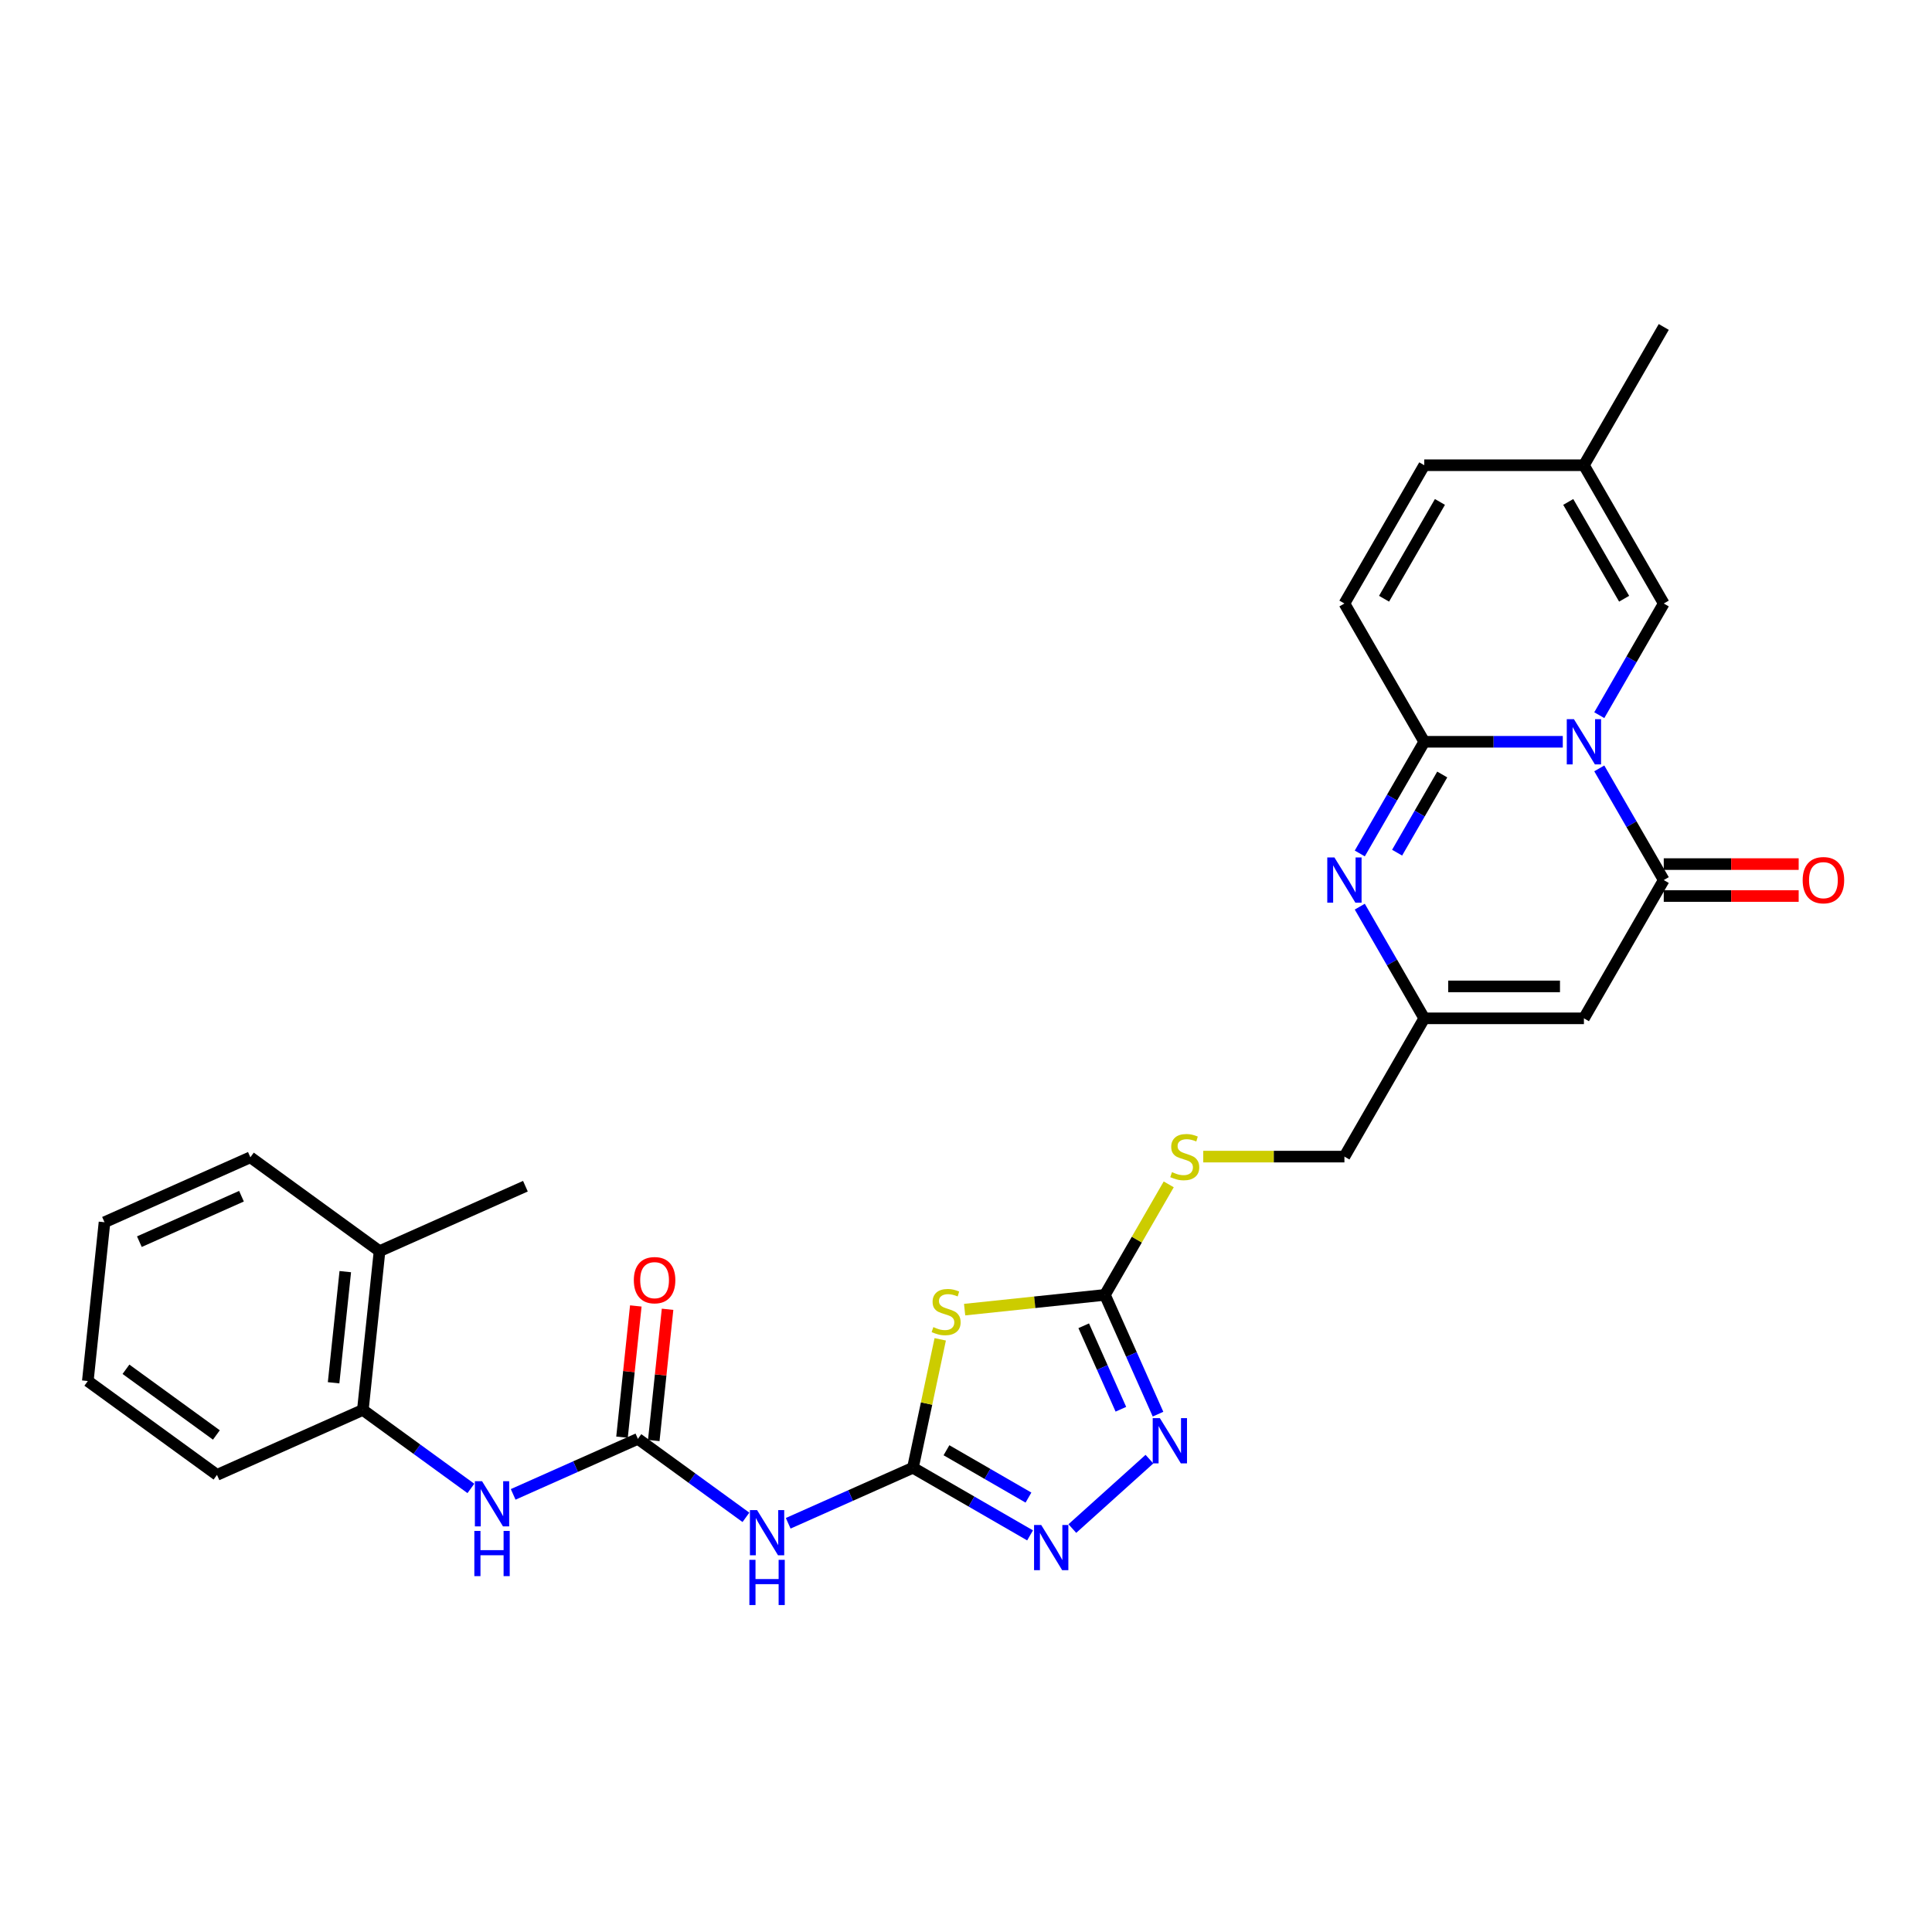 <?xml version='1.0' encoding='iso-8859-1'?>
<svg version='1.1' baseProfile='full'
              xmlns='http://www.w3.org/2000/svg'
                      xmlns:rdkit='http://www.rdkit.org/xml'
                      xmlns:xlink='http://www.w3.org/1999/xlink'
                  xml:space='preserve'
width='1000px' height='1000px' viewBox='0 0 1000 1000'>
<!-- END OF HEADER -->
<rect style='opacity:1.0;fill:#FFFFFF;stroke:none' width='1000' height='1000' x='0' y='0'> </rect>
<path class='bond-0' d='M 808.894,383.945 L 773.043,383.945' style='fill:none;fill-rule:evenodd;stroke:#0000FF;stroke-width:6px;stroke-linecap:butt;stroke-linejoin:miter;stroke-opacity:1' />
<path class='bond-0' d='M 773.043,383.945 L 737.192,383.945' style='fill:none;fill-rule:evenodd;stroke:#000000;stroke-width:6px;stroke-linecap:butt;stroke-linejoin:miter;stroke-opacity:1' />
<path class='bond-1' d='M 827.785,397.714 L 844.472,426.615' style='fill:none;fill-rule:evenodd;stroke:#0000FF;stroke-width:6px;stroke-linecap:butt;stroke-linejoin:miter;stroke-opacity:1' />
<path class='bond-1' d='M 844.472,426.615 L 861.158,455.517' style='fill:none;fill-rule:evenodd;stroke:#000000;stroke-width:6px;stroke-linecap:butt;stroke-linejoin:miter;stroke-opacity:1' />
<path class='bond-12' d='M 827.785,370.177 L 844.472,341.275' style='fill:none;fill-rule:evenodd;stroke:#0000FF;stroke-width:6px;stroke-linecap:butt;stroke-linejoin:miter;stroke-opacity:1' />
<path class='bond-12' d='M 844.472,341.275 L 861.158,312.374' style='fill:none;fill-rule:evenodd;stroke:#000000;stroke-width:6px;stroke-linecap:butt;stroke-linejoin:miter;stroke-opacity:1' />
<path class='bond-4' d='M 737.192,383.945 L 720.506,412.847' style='fill:none;fill-rule:evenodd;stroke:#000000;stroke-width:6px;stroke-linecap:butt;stroke-linejoin:miter;stroke-opacity:1' />
<path class='bond-4' d='M 720.506,412.847 L 703.82,441.748' style='fill:none;fill-rule:evenodd;stroke:#0000FF;stroke-width:6px;stroke-linecap:butt;stroke-linejoin:miter;stroke-opacity:1' />
<path class='bond-4' d='M 746.501,400.88 L 734.82,421.111' style='fill:none;fill-rule:evenodd;stroke:#000000;stroke-width:6px;stroke-linecap:butt;stroke-linejoin:miter;stroke-opacity:1' />
<path class='bond-4' d='M 734.82,421.111 L 723.14,441.342' style='fill:none;fill-rule:evenodd;stroke:#0000FF;stroke-width:6px;stroke-linecap:butt;stroke-linejoin:miter;stroke-opacity:1' />
<path class='bond-13' d='M 737.192,383.945 L 695.871,312.374' style='fill:none;fill-rule:evenodd;stroke:#000000;stroke-width:6px;stroke-linecap:butt;stroke-linejoin:miter;stroke-opacity:1' />
<path class='bond-5' d='M 861.158,455.517 L 819.836,527.088' style='fill:none;fill-rule:evenodd;stroke:#000000;stroke-width:6px;stroke-linecap:butt;stroke-linejoin:miter;stroke-opacity:1' />
<path class='bond-19' d='M 861.158,463.781 L 896.075,463.781' style='fill:none;fill-rule:evenodd;stroke:#000000;stroke-width:6px;stroke-linecap:butt;stroke-linejoin:miter;stroke-opacity:1' />
<path class='bond-19' d='M 896.075,463.781 L 930.992,463.781' style='fill:none;fill-rule:evenodd;stroke:#FF0000;stroke-width:6px;stroke-linecap:butt;stroke-linejoin:miter;stroke-opacity:1' />
<path class='bond-19' d='M 861.158,447.252 L 896.075,447.252' style='fill:none;fill-rule:evenodd;stroke:#000000;stroke-width:6px;stroke-linecap:butt;stroke-linejoin:miter;stroke-opacity:1' />
<path class='bond-19' d='M 896.075,447.252 L 930.992,447.252' style='fill:none;fill-rule:evenodd;stroke:#FF0000;stroke-width:6px;stroke-linecap:butt;stroke-linejoin:miter;stroke-opacity:1' />
<path class='bond-2' d='M 472.531,759.708 L 479.596,726.471' style='fill:none;fill-rule:evenodd;stroke:#000000;stroke-width:6px;stroke-linecap:butt;stroke-linejoin:miter;stroke-opacity:1' />
<path class='bond-2' d='M 479.596,726.471 L 486.661,693.233' style='fill:none;fill-rule:evenodd;stroke:#CCCC00;stroke-width:6px;stroke-linecap:butt;stroke-linejoin:miter;stroke-opacity:1' />
<path class='bond-9' d='M 472.531,759.708 L 440.253,774.079' style='fill:none;fill-rule:evenodd;stroke:#000000;stroke-width:6px;stroke-linecap:butt;stroke-linejoin:miter;stroke-opacity:1' />
<path class='bond-9' d='M 440.253,774.079 L 407.975,788.45' style='fill:none;fill-rule:evenodd;stroke:#0000FF;stroke-width:6px;stroke-linecap:butt;stroke-linejoin:miter;stroke-opacity:1' />
<path class='bond-31' d='M 472.531,759.708 L 502.846,777.21' style='fill:none;fill-rule:evenodd;stroke:#000000;stroke-width:6px;stroke-linecap:butt;stroke-linejoin:miter;stroke-opacity:1' />
<path class='bond-31' d='M 502.846,777.21 L 533.161,794.712' style='fill:none;fill-rule:evenodd;stroke:#0000FF;stroke-width:6px;stroke-linecap:butt;stroke-linejoin:miter;stroke-opacity:1' />
<path class='bond-31' d='M 489.89,750.644 L 511.111,762.896' style='fill:none;fill-rule:evenodd;stroke:#000000;stroke-width:6px;stroke-linecap:butt;stroke-linejoin:miter;stroke-opacity:1' />
<path class='bond-31' d='M 511.111,762.896 L 532.331,775.147' style='fill:none;fill-rule:evenodd;stroke:#0000FF;stroke-width:6px;stroke-linecap:butt;stroke-linejoin:miter;stroke-opacity:1' />
<path class='bond-3' d='M 499.284,677.864 L 535.595,674.048' style='fill:none;fill-rule:evenodd;stroke:#CCCC00;stroke-width:6px;stroke-linecap:butt;stroke-linejoin:miter;stroke-opacity:1' />
<path class='bond-3' d='M 535.595,674.048 L 571.905,670.231' style='fill:none;fill-rule:evenodd;stroke:#000000;stroke-width:6px;stroke-linecap:butt;stroke-linejoin:miter;stroke-opacity:1' />
<path class='bond-30' d='M 703.82,469.285 L 720.506,498.187' style='fill:none;fill-rule:evenodd;stroke:#0000FF;stroke-width:6px;stroke-linecap:butt;stroke-linejoin:miter;stroke-opacity:1' />
<path class='bond-30' d='M 720.506,498.187 L 737.192,527.088' style='fill:none;fill-rule:evenodd;stroke:#000000;stroke-width:6px;stroke-linecap:butt;stroke-linejoin:miter;stroke-opacity:1' />
<path class='bond-11' d='M 819.836,527.088 L 737.192,527.088' style='fill:none;fill-rule:evenodd;stroke:#000000;stroke-width:6px;stroke-linecap:butt;stroke-linejoin:miter;stroke-opacity:1' />
<path class='bond-11' d='M 807.44,510.56 L 749.589,510.56' style='fill:none;fill-rule:evenodd;stroke:#000000;stroke-width:6px;stroke-linecap:butt;stroke-linejoin:miter;stroke-opacity:1' />
<path class='bond-6' d='M 571.905,670.231 L 588.42,641.627' style='fill:none;fill-rule:evenodd;stroke:#000000;stroke-width:6px;stroke-linecap:butt;stroke-linejoin:miter;stroke-opacity:1' />
<path class='bond-6' d='M 588.42,641.627 L 604.934,613.023' style='fill:none;fill-rule:evenodd;stroke:#CCCC00;stroke-width:6px;stroke-linecap:butt;stroke-linejoin:miter;stroke-opacity:1' />
<path class='bond-8' d='M 571.905,670.231 L 585.647,701.097' style='fill:none;fill-rule:evenodd;stroke:#000000;stroke-width:6px;stroke-linecap:butt;stroke-linejoin:miter;stroke-opacity:1' />
<path class='bond-8' d='M 585.647,701.097 L 599.389,731.962' style='fill:none;fill-rule:evenodd;stroke:#0000FF;stroke-width:6px;stroke-linecap:butt;stroke-linejoin:miter;stroke-opacity:1' />
<path class='bond-8' d='M 560.928,686.214 L 570.547,707.819' style='fill:none;fill-rule:evenodd;stroke:#000000;stroke-width:6px;stroke-linecap:butt;stroke-linejoin:miter;stroke-opacity:1' />
<path class='bond-8' d='M 570.547,707.819 L 580.167,729.425' style='fill:none;fill-rule:evenodd;stroke:#0000FF;stroke-width:6px;stroke-linecap:butt;stroke-linejoin:miter;stroke-opacity:1' />
<path class='bond-7' d='M 555.045,791.177 L 594.945,755.251' style='fill:none;fill-rule:evenodd;stroke:#0000FF;stroke-width:6px;stroke-linecap:butt;stroke-linejoin:miter;stroke-opacity:1' />
<path class='bond-10' d='M 386.091,785.372 L 358.132,765.059' style='fill:none;fill-rule:evenodd;stroke:#0000FF;stroke-width:6px;stroke-linecap:butt;stroke-linejoin:miter;stroke-opacity:1' />
<path class='bond-10' d='M 358.132,765.059 L 330.172,744.745' style='fill:none;fill-rule:evenodd;stroke:#000000;stroke-width:6px;stroke-linecap:butt;stroke-linejoin:miter;stroke-opacity:1' />
<path class='bond-14' d='M 330.172,744.745 L 297.894,759.117' style='fill:none;fill-rule:evenodd;stroke:#000000;stroke-width:6px;stroke-linecap:butt;stroke-linejoin:miter;stroke-opacity:1' />
<path class='bond-14' d='M 297.894,759.117 L 265.616,773.488' style='fill:none;fill-rule:evenodd;stroke:#0000FF;stroke-width:6px;stroke-linecap:butt;stroke-linejoin:miter;stroke-opacity:1' />
<path class='bond-20' d='M 338.392,745.609 L 341.961,711.646' style='fill:none;fill-rule:evenodd;stroke:#000000;stroke-width:6px;stroke-linecap:butt;stroke-linejoin:miter;stroke-opacity:1' />
<path class='bond-20' d='M 341.961,711.646 L 345.531,677.682' style='fill:none;fill-rule:evenodd;stroke:#FF0000;stroke-width:6px;stroke-linecap:butt;stroke-linejoin:miter;stroke-opacity:1' />
<path class='bond-20' d='M 321.953,743.881 L 325.523,709.918' style='fill:none;fill-rule:evenodd;stroke:#000000;stroke-width:6px;stroke-linecap:butt;stroke-linejoin:miter;stroke-opacity:1' />
<path class='bond-20' d='M 325.523,709.918 L 329.093,675.955' style='fill:none;fill-rule:evenodd;stroke:#FF0000;stroke-width:6px;stroke-linecap:butt;stroke-linejoin:miter;stroke-opacity:1' />
<path class='bond-22' d='M 737.192,527.088 L 695.871,598.66' style='fill:none;fill-rule:evenodd;stroke:#000000;stroke-width:6px;stroke-linecap:butt;stroke-linejoin:miter;stroke-opacity:1' />
<path class='bond-15' d='M 861.158,312.374 L 819.836,240.802' style='fill:none;fill-rule:evenodd;stroke:#000000;stroke-width:6px;stroke-linecap:butt;stroke-linejoin:miter;stroke-opacity:1' />
<path class='bond-15' d='M 840.645,309.902 L 811.72,259.802' style='fill:none;fill-rule:evenodd;stroke:#000000;stroke-width:6px;stroke-linecap:butt;stroke-linejoin:miter;stroke-opacity:1' />
<path class='bond-29' d='M 695.871,312.374 L 737.192,240.802' style='fill:none;fill-rule:evenodd;stroke:#000000;stroke-width:6px;stroke-linecap:butt;stroke-linejoin:miter;stroke-opacity:1' />
<path class='bond-29' d='M 716.383,309.902 L 745.309,259.802' style='fill:none;fill-rule:evenodd;stroke:#000000;stroke-width:6px;stroke-linecap:butt;stroke-linejoin:miter;stroke-opacity:1' />
<path class='bond-17' d='M 243.732,770.41 L 215.773,750.096' style='fill:none;fill-rule:evenodd;stroke:#0000FF;stroke-width:6px;stroke-linecap:butt;stroke-linejoin:miter;stroke-opacity:1' />
<path class='bond-17' d='M 215.773,750.096 L 187.814,729.783' style='fill:none;fill-rule:evenodd;stroke:#000000;stroke-width:6px;stroke-linecap:butt;stroke-linejoin:miter;stroke-opacity:1' />
<path class='bond-16' d='M 819.836,240.802 L 737.192,240.802' style='fill:none;fill-rule:evenodd;stroke:#000000;stroke-width:6px;stroke-linecap:butt;stroke-linejoin:miter;stroke-opacity:1' />
<path class='bond-24' d='M 819.836,240.802 L 861.158,169.23' style='fill:none;fill-rule:evenodd;stroke:#000000;stroke-width:6px;stroke-linecap:butt;stroke-linejoin:miter;stroke-opacity:1' />
<path class='bond-21' d='M 187.814,729.783 L 196.452,647.592' style='fill:none;fill-rule:evenodd;stroke:#000000;stroke-width:6px;stroke-linecap:butt;stroke-linejoin:miter;stroke-opacity:1' />
<path class='bond-21' d='M 172.671,715.726 L 178.718,658.193' style='fill:none;fill-rule:evenodd;stroke:#000000;stroke-width:6px;stroke-linecap:butt;stroke-linejoin:miter;stroke-opacity:1' />
<path class='bond-23' d='M 187.814,729.783 L 112.315,763.397' style='fill:none;fill-rule:evenodd;stroke:#000000;stroke-width:6px;stroke-linecap:butt;stroke-linejoin:miter;stroke-opacity:1' />
<path class='bond-18' d='M 622.797,598.66 L 659.334,598.66' style='fill:none;fill-rule:evenodd;stroke:#CCCC00;stroke-width:6px;stroke-linecap:butt;stroke-linejoin:miter;stroke-opacity:1' />
<path class='bond-18' d='M 659.334,598.66 L 695.871,598.66' style='fill:none;fill-rule:evenodd;stroke:#000000;stroke-width:6px;stroke-linecap:butt;stroke-linejoin:miter;stroke-opacity:1' />
<path class='bond-25' d='M 196.452,647.592 L 271.951,613.977' style='fill:none;fill-rule:evenodd;stroke:#000000;stroke-width:6px;stroke-linecap:butt;stroke-linejoin:miter;stroke-opacity:1' />
<path class='bond-26' d='M 196.452,647.592 L 129.592,599.015' style='fill:none;fill-rule:evenodd;stroke:#000000;stroke-width:6px;stroke-linecap:butt;stroke-linejoin:miter;stroke-opacity:1' />
<path class='bond-27' d='M 112.315,763.397 L 45.455,714.82' style='fill:none;fill-rule:evenodd;stroke:#000000;stroke-width:6px;stroke-linecap:butt;stroke-linejoin:miter;stroke-opacity:1' />
<path class='bond-27' d='M 112.001,742.738 L 65.199,708.735' style='fill:none;fill-rule:evenodd;stroke:#000000;stroke-width:6px;stroke-linecap:butt;stroke-linejoin:miter;stroke-opacity:1' />
<path class='bond-32' d='M 129.592,599.015 L 54.093,632.629' style='fill:none;fill-rule:evenodd;stroke:#000000;stroke-width:6px;stroke-linecap:butt;stroke-linejoin:miter;stroke-opacity:1' />
<path class='bond-32' d='M 124.99,619.157 L 72.141,642.687' style='fill:none;fill-rule:evenodd;stroke:#000000;stroke-width:6px;stroke-linecap:butt;stroke-linejoin:miter;stroke-opacity:1' />
<path class='bond-28' d='M 45.455,714.82 L 54.093,632.629' style='fill:none;fill-rule:evenodd;stroke:#000000;stroke-width:6px;stroke-linecap:butt;stroke-linejoin:miter;stroke-opacity:1' />
<path  class='atom-0' d='M 814.663 372.243
L 822.332 384.639
Q 823.092 385.862, 824.315 388.077
Q 825.539 390.292, 825.605 390.424
L 825.605 372.243
L 828.712 372.243
L 828.712 395.648
L 825.506 395.648
L 817.274 382.094
Q 816.316 380.507, 815.291 378.689
Q 814.299 376.871, 814.002 376.309
L 814.002 395.648
L 810.96 395.648
L 810.96 372.243
L 814.663 372.243
' fill='#0000FF'/>
<path  class='atom-4' d='M 483.103 686.903
Q 483.367 687.002, 484.458 687.465
Q 485.549 687.928, 486.739 688.225
Q 487.962 688.49, 489.152 688.49
Q 491.367 688.49, 492.656 687.432
Q 493.945 686.341, 493.945 684.457
Q 493.945 683.167, 493.284 682.374
Q 492.656 681.581, 491.664 681.151
Q 490.673 680.721, 489.02 680.225
Q 486.937 679.597, 485.681 679.002
Q 484.458 678.407, 483.565 677.151
Q 482.706 675.895, 482.706 673.779
Q 482.706 670.837, 484.689 669.019
Q 486.706 667.201, 490.673 667.201
Q 493.383 667.201, 496.458 668.49
L 495.697 671.035
Q 492.888 669.878, 490.772 669.878
Q 488.491 669.878, 487.235 670.837
Q 485.979 671.763, 486.012 673.382
Q 486.012 674.639, 486.64 675.399
Q 487.301 676.159, 488.226 676.589
Q 489.185 677.019, 490.772 677.515
Q 492.888 678.176, 494.144 678.837
Q 495.4 679.498, 496.292 680.853
Q 497.218 682.176, 497.218 684.457
Q 497.218 687.696, 495.036 689.448
Q 492.888 691.167, 489.284 691.167
Q 487.202 691.167, 485.615 690.705
Q 484.061 690.275, 482.21 689.515
L 483.103 686.903
' fill='#CCCC00'/>
<path  class='atom-5' d='M 690.697 443.814
L 698.366 456.211
Q 699.127 457.434, 700.35 459.649
Q 701.573 461.864, 701.639 461.996
L 701.639 443.814
L 704.747 443.814
L 704.747 467.219
L 701.54 467.219
L 693.309 453.665
Q 692.35 452.079, 691.325 450.261
Q 690.333 448.442, 690.036 447.88
L 690.036 467.219
L 686.995 467.219
L 686.995 443.814
L 690.697 443.814
' fill='#0000FF'/>
<path  class='atom-8' d='M 538.93 789.327
L 546.599 801.724
Q 547.359 802.947, 548.582 805.162
Q 549.805 807.377, 549.872 807.509
L 549.872 789.327
L 552.979 789.327
L 552.979 812.732
L 549.772 812.732
L 541.541 799.178
Q 540.582 797.592, 539.558 795.773
Q 538.566 793.955, 538.268 793.393
L 538.268 812.732
L 535.227 812.732
L 535.227 789.327
L 538.93 789.327
' fill='#0000FF'/>
<path  class='atom-9' d='M 600.346 734.028
L 608.015 746.424
Q 608.775 747.648, 609.999 749.862
Q 611.222 752.077, 611.288 752.209
L 611.288 734.028
L 614.395 734.028
L 614.395 757.433
L 611.189 757.433
L 602.957 743.879
Q 601.999 742.292, 600.974 740.474
Q 599.982 738.656, 599.685 738.094
L 599.685 757.433
L 596.643 757.433
L 596.643 734.028
L 600.346 734.028
' fill='#0000FF'/>
<path  class='atom-10' d='M 391.859 781.62
L 399.528 794.016
Q 400.289 795.239, 401.512 797.454
Q 402.735 799.669, 402.801 799.801
L 402.801 781.62
L 405.909 781.62
L 405.909 805.024
L 402.702 805.024
L 394.471 791.471
Q 393.512 789.884, 392.487 788.066
Q 391.496 786.248, 391.198 785.686
L 391.198 805.024
L 388.157 805.024
L 388.157 781.62
L 391.859 781.62
' fill='#0000FF'/>
<path  class='atom-10' d='M 387.876 807.365
L 391.049 807.365
L 391.049 817.315
L 403.016 817.315
L 403.016 807.365
L 406.19 807.365
L 406.19 830.77
L 403.016 830.77
L 403.016 819.96
L 391.049 819.96
L 391.049 830.77
L 387.876 830.77
L 387.876 807.365
' fill='#0000FF'/>
<path  class='atom-15' d='M 249.5 766.657
L 257.17 779.054
Q 257.93 780.277, 259.153 782.492
Q 260.376 784.707, 260.442 784.839
L 260.442 766.657
L 263.55 766.657
L 263.55 790.062
L 260.343 790.062
L 252.112 776.508
Q 251.153 774.921, 250.128 773.103
Q 249.137 771.285, 248.839 770.723
L 248.839 790.062
L 245.798 790.062
L 245.798 766.657
L 249.5 766.657
' fill='#0000FF'/>
<path  class='atom-15' d='M 245.517 792.402
L 248.69 792.402
L 248.69 802.353
L 260.657 802.353
L 260.657 792.402
L 263.831 792.402
L 263.831 815.807
L 260.657 815.807
L 260.657 804.997
L 248.69 804.997
L 248.69 815.807
L 245.517 815.807
L 245.517 792.402
' fill='#0000FF'/>
<path  class='atom-19' d='M 606.615 606.693
Q 606.88 606.792, 607.971 607.255
Q 609.062 607.718, 610.252 608.015
Q 611.475 608.28, 612.665 608.28
Q 614.88 608.28, 616.169 607.222
Q 617.458 606.131, 617.458 604.247
Q 617.458 602.957, 616.797 602.164
Q 616.169 601.371, 615.177 600.941
Q 614.186 600.511, 612.533 600.015
Q 610.45 599.387, 609.194 598.792
Q 607.971 598.197, 607.078 596.941
Q 606.219 595.685, 606.219 593.569
Q 606.219 590.627, 608.202 588.809
Q 610.219 586.991, 614.186 586.991
Q 616.896 586.991, 619.971 588.28
L 619.21 590.825
Q 616.4 589.668, 614.285 589.668
Q 612.004 589.668, 610.748 590.627
Q 609.491 591.552, 609.524 593.172
Q 609.524 594.428, 610.153 595.189
Q 610.814 595.949, 611.739 596.379
Q 612.698 596.809, 614.285 597.304
Q 616.4 597.966, 617.657 598.627
Q 618.913 599.288, 619.805 600.643
Q 620.731 601.966, 620.731 604.247
Q 620.731 607.486, 618.549 609.238
Q 616.4 610.957, 612.797 610.957
Q 610.715 610.957, 609.128 610.494
Q 607.574 610.065, 605.723 609.304
L 606.615 606.693
' fill='#CCCC00'/>
<path  class='atom-20' d='M 933.058 455.583
Q 933.058 449.963, 935.835 446.823
Q 938.612 443.682, 943.802 443.682
Q 948.992 443.682, 951.769 446.823
Q 954.545 449.963, 954.545 455.583
Q 954.545 461.269, 951.736 464.508
Q 948.926 467.715, 943.802 467.715
Q 938.645 467.715, 935.835 464.508
Q 933.058 461.302, 933.058 455.583
M 943.802 465.07
Q 947.372 465.07, 949.289 462.69
Q 951.24 460.277, 951.24 455.583
Q 951.24 450.988, 949.289 448.674
Q 947.372 446.327, 943.802 446.327
Q 940.232 446.327, 938.281 448.641
Q 936.364 450.955, 936.364 455.583
Q 936.364 460.31, 938.281 462.69
Q 940.232 465.07, 943.802 465.07
' fill='#FF0000'/>
<path  class='atom-21' d='M 328.067 662.62
Q 328.067 657.001, 330.844 653.86
Q 333.621 650.72, 338.811 650.72
Q 344.001 650.72, 346.778 653.86
Q 349.555 657.001, 349.555 662.62
Q 349.555 668.306, 346.745 671.546
Q 343.935 674.752, 338.811 674.752
Q 333.654 674.752, 330.844 671.546
Q 328.067 668.339, 328.067 662.62
M 338.811 672.108
Q 342.381 672.108, 344.299 669.728
Q 346.249 667.315, 346.249 662.62
Q 346.249 658.025, 344.299 655.711
Q 342.381 653.364, 338.811 653.364
Q 335.241 653.364, 333.291 655.678
Q 331.373 657.992, 331.373 662.62
Q 331.373 667.348, 333.291 669.728
Q 335.241 672.108, 338.811 672.108
' fill='#FF0000'/>
</svg>
